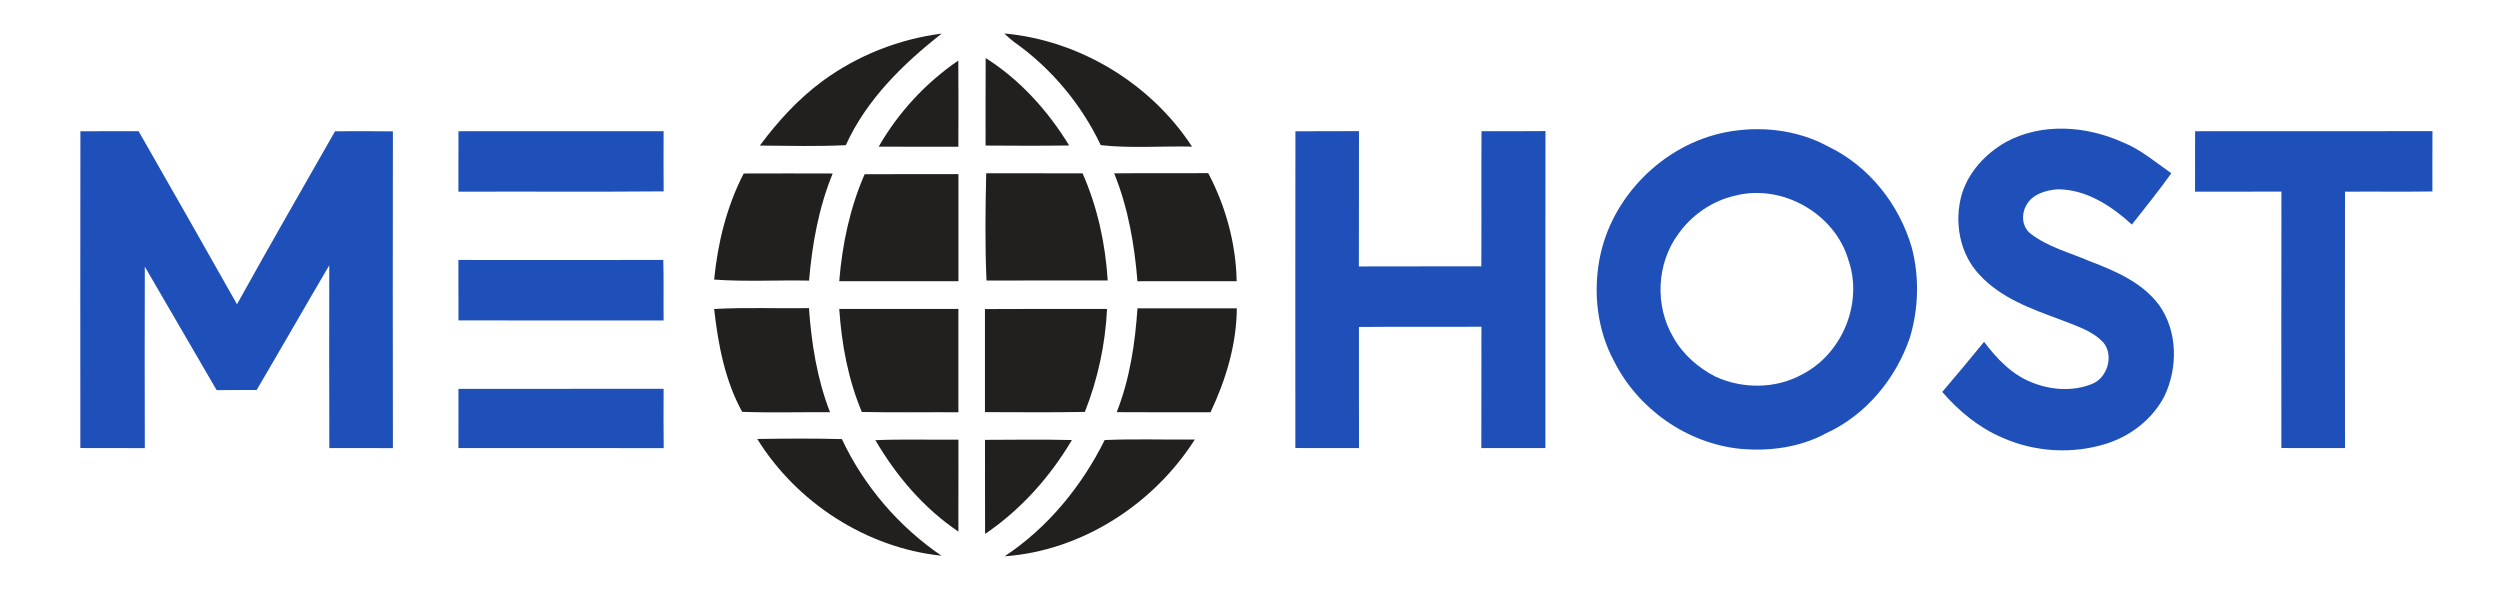 <?xml version="1.0" encoding="UTF-8"?>
<svg xmlns="http://www.w3.org/2000/svg" width="786pt" height="187pt" viewBox="0 0 786 187" version="1.1">
  <g id="#ffffffff">
</g>
  <g id="#221f1fff">
    <path fill="#221f1f" opacity="1.00" d=" M 258.57 25.51 C 269.52 17.45 282.60 12.29 296.07 10.56 C 283.90 20.11 272.40 31.34 265.93 45.64 C 256.93 46.09 247.91 45.83 238.90 45.77 C 244.51 38.19 250.95 31.13 258.57 25.51 Z"></path>
    <path fill="#221f1f" opacity="1.00" d=" M 315.76 10.52 C 339.38 12.66 361.80 26.21 374.77 46.09 C 365.21 45.88 355.59 46.68 346.08 45.64 C 339.95 32.73 330.46 21.38 318.76 13.15 C 317.69 12.35 316.71 11.45 315.76 10.52 Z"></path>
    <path fill="#221f1f" opacity="1.00" d=" M 309.89 18.24 C 320.72 25.11 329.49 34.84 336.14 45.74 C 327.38 45.86 318.62 45.83 309.87 45.76 C 309.88 36.59 309.84 27.41 309.89 18.24 Z"></path>
    <path fill="#221f1f" opacity="1.00" d=" M 276.26 46.11 C 282.44 35.34 291.04 26.05 301.29 19.04 C 301.38 28.07 301.33 37.10 301.31 46.13 C 292.96 46.12 284.61 46.15 276.26 46.11 Z"></path>
    <path fill="#221f1f" opacity="1.00" d=" M 310.06 54.48 C 320.16 54.49 330.26 54.48 340.36 54.49 C 345.05 65.13 347.54 76.60 348.26 88.18 C 335.56 88.20 322.85 88.14 310.16 88.21 C 309.65 76.99 309.82 65.72 310.06 54.48 Z"></path>
    <path fill="#221f1f" opacity="1.00" d=" M 350.30 54.50 C 360.15 54.39 370.01 54.51 379.86 54.43 C 385.38 64.85 388.58 76.60 388.81 88.41 C 378.41 88.42 368.01 88.41 357.61 88.42 C 356.68 76.85 354.68 65.30 350.30 54.50 Z"></path>
    <path fill="#221f1f" opacity="1.00" d=" M 224.53 87.90 C 225.65 76.36 228.48 64.89 233.82 54.55 C 243.14 54.52 252.47 54.51 261.80 54.55 C 257.41 65.25 255.34 76.74 254.37 88.22 C 244.43 88.03 234.45 88.61 224.53 87.90 Z"></path>
    <path fill="#221f1f" opacity="1.00" d=" M 271.84 54.78 C 281.67 54.71 291.50 54.76 301.33 54.75 C 301.33 65.96 301.34 77.18 301.33 88.40 C 288.84 88.40 276.35 88.41 263.86 88.40 C 264.79 76.86 267.20 65.42 271.84 54.78 Z"></path>
    <path fill="#221f1f" opacity="1.00" d=" M 224.53 97.15 C 234.45 96.58 244.41 97.04 254.34 96.88 C 255.12 107.99 256.90 119.18 260.96 129.60 C 251.76 129.53 242.54 129.81 233.34 129.48 C 227.90 119.60 225.77 108.25 224.53 97.15 Z"></path>
    <path fill="#221f1f" opacity="1.00" d=" M 263.86 97.13 C 276.34 97.12 288.83 97.13 301.32 97.13 C 301.33 107.96 301.31 118.78 301.32 129.61 C 291.20 129.56 281.08 129.74 270.96 129.52 C 266.65 119.25 264.60 108.20 263.86 97.13 Z"></path>
    <path fill="#221f1f" opacity="1.00" d=" M 309.67 97.17 C 322.47 97.08 335.26 97.14 348.06 97.14 C 347.51 108.24 345.17 119.18 341.08 129.51 C 330.61 129.70 320.14 129.59 309.67 129.57 C 309.68 118.77 309.68 107.97 309.67 97.17 Z"></path>
    <path fill="#221f1f" opacity="1.00" d=" M 351.10 129.58 C 355.20 119.18 356.87 108.04 357.62 96.93 C 368.03 96.94 378.44 96.93 388.86 96.93 C 388.77 108.32 385.42 119.39 380.59 129.61 C 370.76 129.61 360.93 129.65 351.10 129.58 Z"></path>
    <path fill="#221f1f" opacity="1.00" d=" M 238.09 138.02 C 246.96 137.88 255.83 137.82 264.69 138.05 C 271.59 152.77 282.57 165.57 296.00 174.72 C 272.46 172.25 250.53 158.10 238.09 138.02 Z"></path>
    <path fill="#221f1f" opacity="1.00" d=" M 275.22 138.39 C 283.92 138.03 292.63 138.32 301.33 138.22 C 301.33 147.86 301.35 157.50 301.32 167.13 C 290.45 159.81 281.80 149.65 275.22 138.39 Z"></path>
    <path fill="#221f1f" opacity="1.00" d=" M 309.68 138.29 C 318.78 138.25 327.90 138.13 337.00 138.35 C 330.12 149.98 320.93 160.27 309.71 167.87 C 309.65 158.01 309.72 148.15 309.68 138.29 Z"></path>
    <path fill="#221f1f" opacity="1.00" d=" M 347.31 138.35 C 356.74 137.94 366.21 138.29 375.65 138.19 C 362.69 158.56 340.09 173.17 315.85 174.90 C 329.46 165.88 340.07 152.90 347.31 138.35 Z"></path>
  </g>
  <g id="#1f50b9ff">
    <path fill="#1f50b9" opacity="1.00" d=" M 25.28 41.28 C 31.37 41.22 37.47 41.27 43.57 41.24 C 53.95 59.34 64.24 77.49 74.51 95.66 C 84.62 77.44 95.01 59.37 105.34 41.27 C 111.40 41.25 117.46 41.21 123.53 41.30 C 123.47 74.50 123.48 107.69 123.53 140.89 C 116.86 140.85 110.20 140.89 103.54 140.87 C 103.46 121.72 103.51 102.57 103.52 83.42 C 95.85 96.46 88.36 109.60 80.68 122.62 C 76.49 122.62 72.30 122.61 68.11 122.66 C 60.59 109.72 53.08 96.77 45.53 83.84 C 45.47 102.86 45.48 121.88 45.53 140.89 C 38.77 140.85 32.02 140.90 25.26 140.86 C 25.25 107.67 25.22 74.47 25.28 41.28 Z"></path>
    <path fill="#1f50b9" opacity="1.00" d=" M 144.14 41.26 C 165.64 41.23 187.14 41.27 208.64 41.24 C 208.62 47.55 208.60 53.86 208.65 60.17 C 187.14 60.36 165.63 60.18 144.12 60.27 C 144.13 53.93 144.11 47.60 144.14 41.26 Z"></path>
    <path fill="#1f50b9" opacity="1.00" d=" M 407.28 41.28 C 413.94 41.21 420.60 41.28 427.26 41.23 C 427.22 55.41 427.29 69.59 427.23 83.77 C 440.06 83.70 452.89 83.79 465.73 83.73 C 465.81 69.57 465.68 55.41 465.79 41.25 C 472.50 41.23 479.20 41.30 485.90 41.21 C 485.83 74.43 485.90 107.65 485.87 140.87 C 479.16 140.88 472.44 140.87 465.73 140.88 C 465.77 128.16 465.73 115.44 465.76 102.72 C 452.92 102.82 440.09 102.67 427.25 102.80 C 427.26 115.49 427.23 128.18 427.27 140.88 C 420.60 140.87 413.93 140.89 407.26 140.86 C 407.25 107.67 407.22 74.47 407.28 41.28 Z"></path>
    <path fill="#1f50b9" opacity="1.00" d=" M 542.48 41.59 C 553.34 39.46 565.08 40.74 574.85 46.10 C 587.64 52.24 597.13 64.29 601.06 77.83 C 603.49 87.08 603.22 97.00 600.46 106.16 C 596.06 119.08 586.64 130.50 574.12 136.22 C 565.92 140.69 556.26 141.95 547.05 141.10 C 530.31 139.38 514.91 128.52 507.42 113.48 C 502.25 103.88 500.90 92.45 502.83 81.78 C 506.36 62.04 522.84 45.47 542.48 41.59 M 545.41 61.54 C 538.25 63.17 531.84 67.64 527.62 73.62 C 520.81 82.86 520.23 96.15 526.07 106.01 C 529.08 111.43 533.94 115.66 539.43 118.46 C 547.97 122.33 558.36 122.28 566.62 117.70 C 579.22 111.23 585.82 95.23 581.16 81.80 C 576.90 67.09 560.24 57.66 545.41 61.54 Z"></path>
    <path fill="#1f50b9" opacity="1.00" d=" M 630.55 44.71 C 641.79 38.55 655.78 39.52 667.21 44.66 C 672.96 46.90 677.66 50.98 682.66 54.48 C 678.71 59.99 674.47 65.29 670.26 70.60 C 663.86 64.77 655.94 59.52 646.97 59.52 C 643.13 59.76 638.65 61.12 636.89 64.89 C 635.43 67.71 635.83 71.47 638.44 73.48 C 643.85 77.65 650.62 79.38 656.81 82.04 C 664.96 85.14 673.54 88.76 678.89 96.00 C 684.66 104.21 684.75 115.55 680.54 124.46 C 676.87 131.64 670.07 136.96 662.45 139.42 C 651.73 142.87 639.74 142.17 629.46 137.57 C 622.12 134.44 615.84 129.22 610.64 123.23 C 615.09 118.03 619.46 112.77 623.79 107.47 C 627.77 112.72 632.47 117.74 638.73 120.20 C 644.68 122.63 651.64 123.16 657.68 120.73 C 662.54 118.87 664.65 111.90 661.38 107.78 C 657.78 103.83 652.45 102.40 647.67 100.45 C 638.67 97.12 629.13 93.73 622.46 86.50 C 616.09 79.88 614.29 69.75 616.79 61.07 C 618.93 54.04 624.26 48.32 630.55 44.71 Z"></path>
    <path fill="#1f50b9" opacity="1.00" d=" M 690.14 41.26 C 715.02 41.22 739.90 41.29 764.77 41.23 C 764.72 47.55 764.75 53.87 764.75 60.20 C 755.59 60.33 746.43 60.19 737.27 60.27 C 737.23 87.14 737.24 114.01 737.27 140.88 C 730.60 140.86 723.93 140.89 717.26 140.86 C 717.26 113.99 717.22 87.11 717.28 60.24 C 708.23 60.27 699.18 60.23 690.12 60.27 C 690.13 53.93 690.11 47.60 690.14 41.26 Z"></path>
    <path fill="#1f50b9" opacity="1.00" d=" M 144.12 81.73 C 165.59 81.75 187.07 81.78 208.54 81.72 C 208.72 88.06 208.57 94.41 208.64 100.76 C 187.14 100.73 165.64 100.77 144.14 100.74 C 144.11 94.40 144.13 88.07 144.12 81.73 Z"></path>
    <path fill="#1f50b9" opacity="1.00" d=" M 144.14 122.26 C 165.64 122.23 187.14 122.27 208.64 122.24 C 208.62 128.46 208.59 134.68 208.67 140.89 C 187.16 140.85 165.64 140.89 144.13 140.87 C 144.12 134.67 144.11 128.46 144.14 122.26 Z"></path>
  </g>
</svg>
